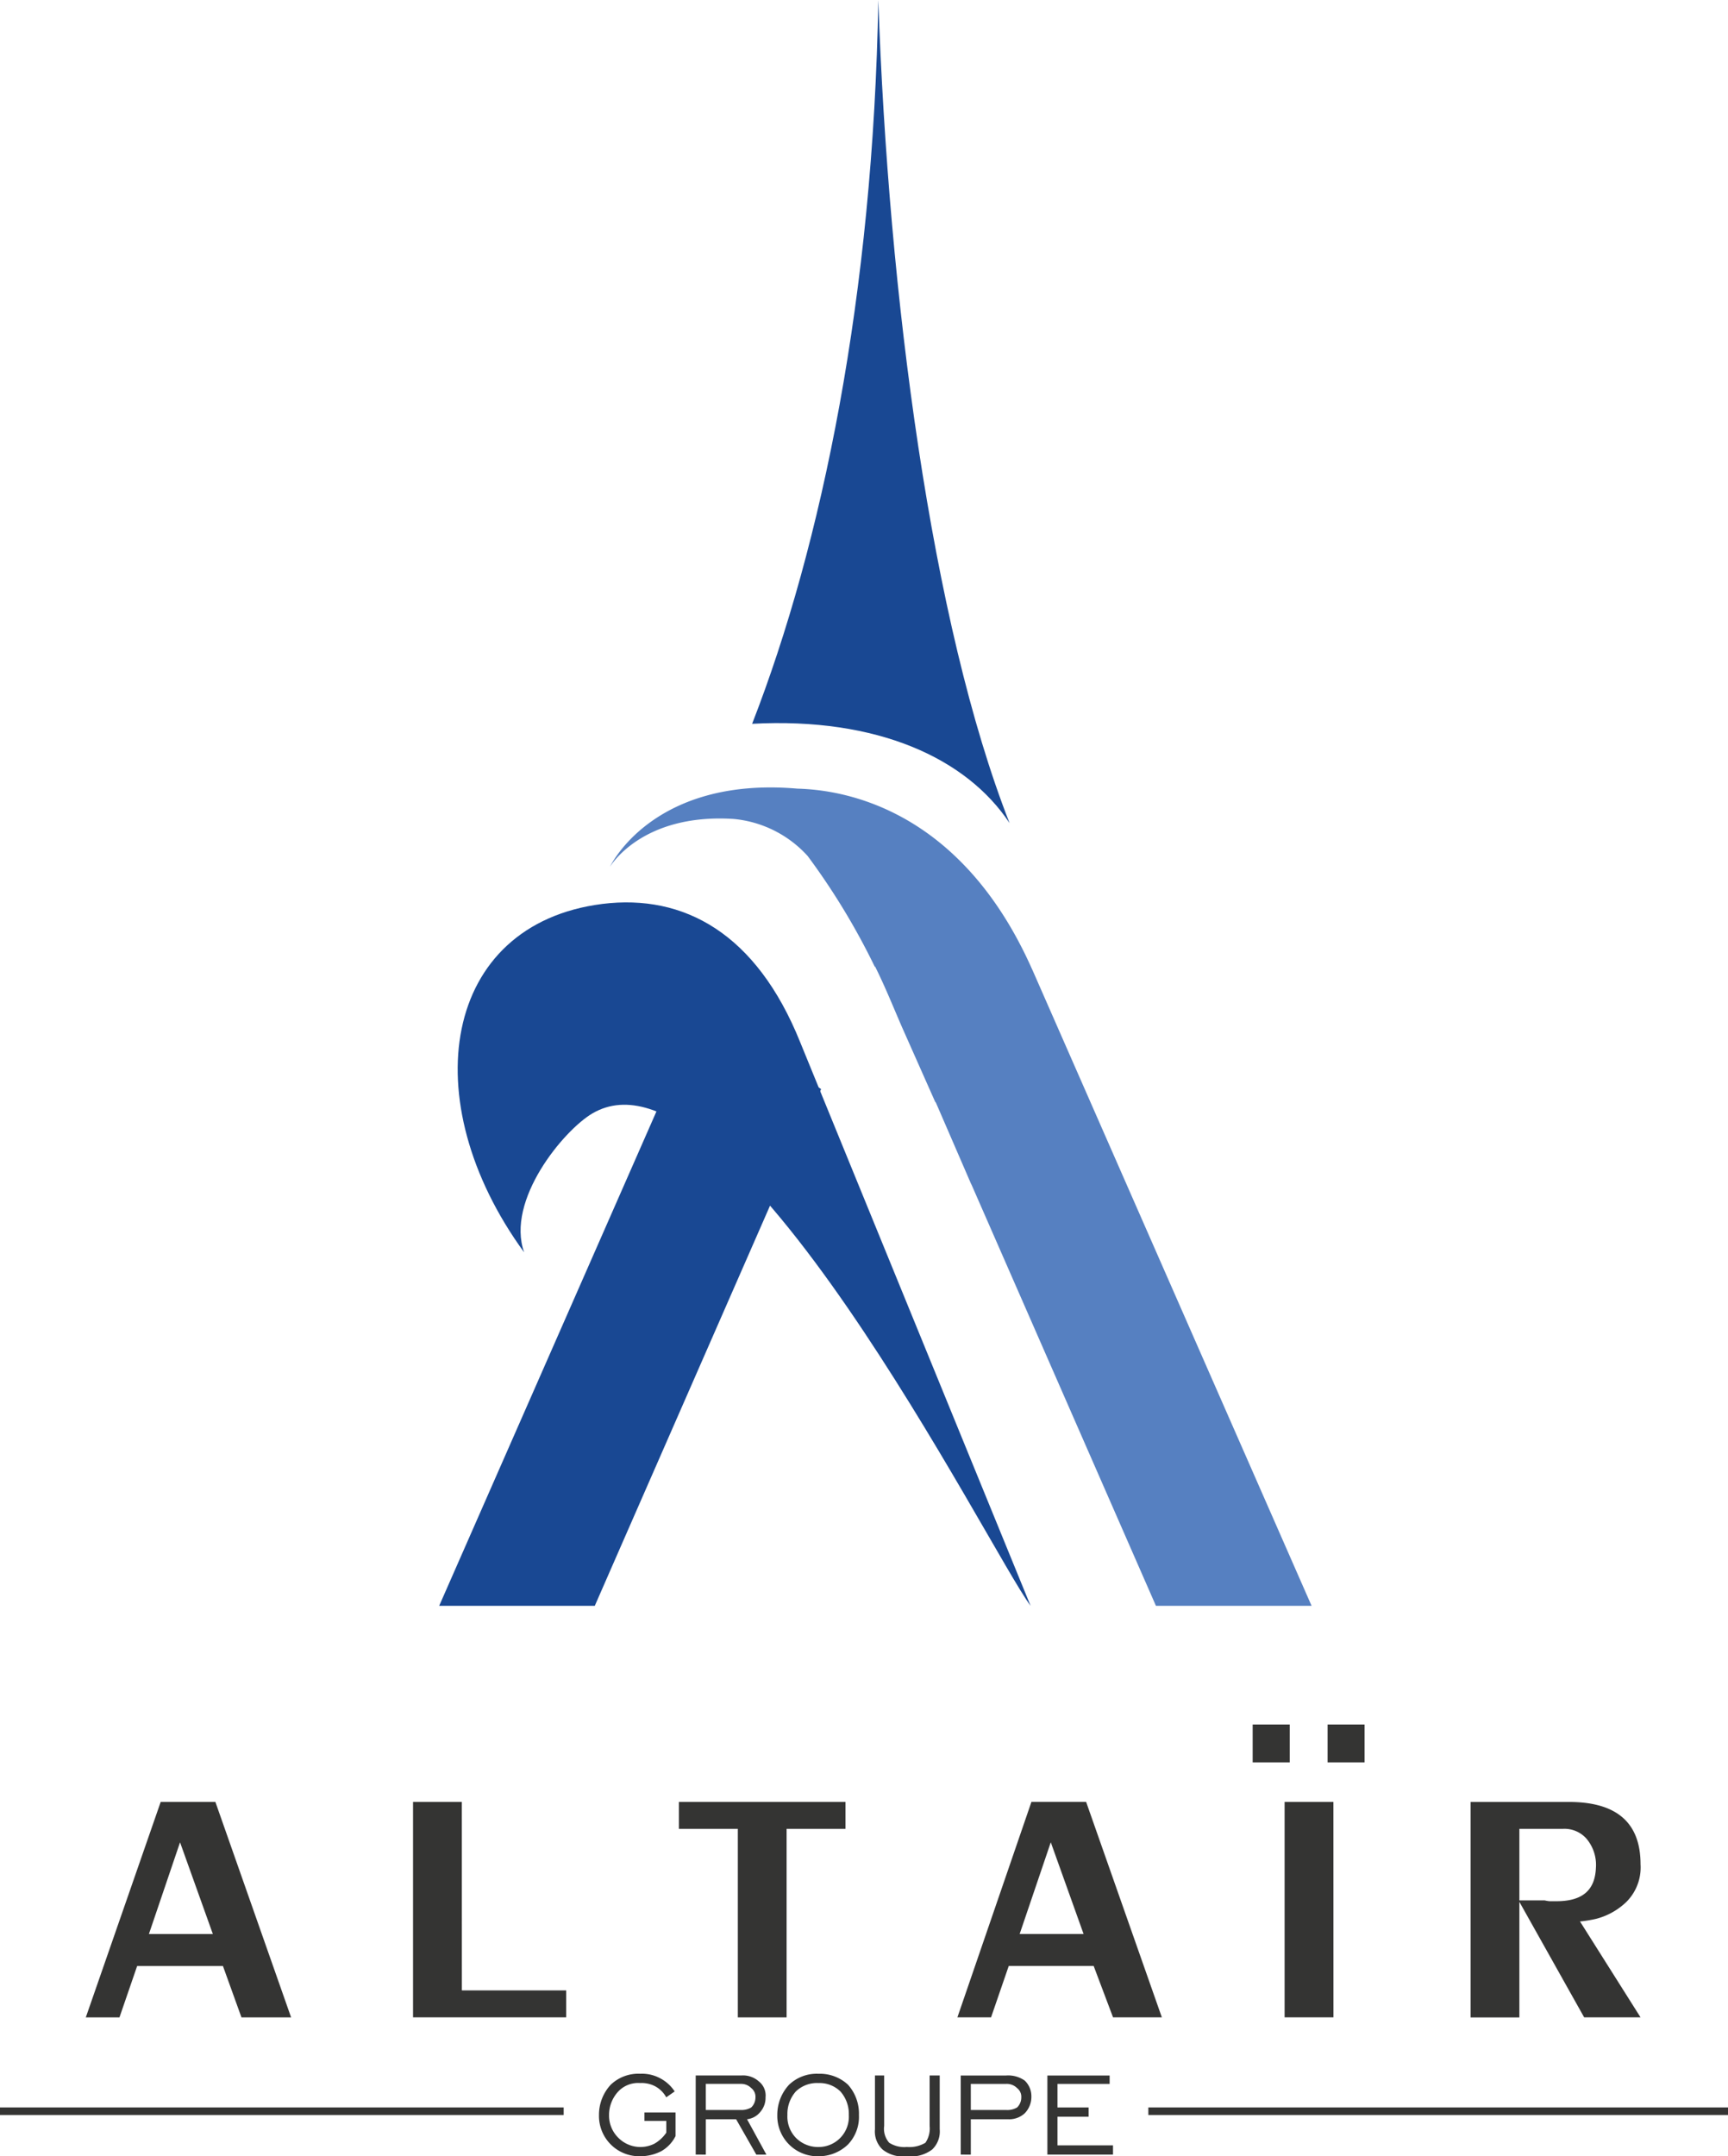 <svg xmlns="http://www.w3.org/2000/svg" xmlns:xlink="http://www.w3.org/1999/xlink" width="146.667" height="182.943" viewBox="0 0 146.667 182.943">
  <defs>
    <clipPath id="clip-path">
      <rect id="Rectangle_828" data-name="Rectangle 828" width="146.667" height="182.943" fill="none"/>
    </clipPath>
  </defs>
  <g id="Groupe_1661" data-name="Groupe 1661" clip-path="url(#clip-path)">
    <path id="Tracé_342" data-name="Tracé 342" d="M134.016,242.859l-16.709,38.134-2.5,5.711H101.6l21.565-49.056a8.64,8.64,0,0,1,2.5,3.07c4,8,8.14,2,8.14,2Z" transform="translate(-64.324 -150.459)" fill="#194893" fill-rule="evenodd"/>
    <path id="Tracé_343" data-name="Tracé 343" d="M176.952,197.547l23.708,53.984H187.449l-15.638-35.7-.071-.143-3-6.925v.071l-2.855-6.426c-.714-1.642-1.428-3.428-2.286-5.143v.072a58.706,58.706,0,0,0-5.712-9.426,9.682,9.682,0,0,0-6.283-3.142c-7.855-.5-10.5,4.071-10.5,4.071s3.571-7.713,15.924-6.642c5.355.143,14.351,2.785,19.921,15.352" transform="translate(-89.337 -115.286)" fill="#5680c1" fill-rule="evenodd"/>
    <path id="Tracé_344" data-name="Tracé 344" d="M118.16,208.815c6.927-.858,13.068,2.5,16.781,11.71l19.565,47.842c-3.57-4.785-25.42-48.7-37.2-41.773-2.428,1.43-7.355,7.355-5.785,11.784-9.425-12.925-6.926-27.85,6.641-29.563" transform="translate(-67.033 -132.123)" fill="#194893" fill-rule="evenodd"/>
    <path id="Tracé_345" data-name="Tracé 345" d="M184.711,0c-.429,24.993-4.784,46.2-10.71,61.41,10.638-.57,18.208,2.929,21.851,8.427C189.21,52.913,185.57,24.993,184.711,0" transform="translate(-110.163)" fill="#194893" fill-rule="evenodd"/>
    <rect id="Rectangle_824" data-name="Rectangle 824" width="49.198" height="0.642" transform="translate(97.469 178.803)" fill="#343433"/>
    <path id="Tracé_346" data-name="Tracé 346" d="M144.289,484.573v-1h-1.856v-.713h2.642v2a3.029,3.029,0,0,1-1.214,1.284,3.886,3.886,0,0,1-1.785.427,3.415,3.415,0,0,1-3.5-3.5,3.736,3.736,0,0,1,1-2.57,3.394,3.394,0,0,1,2.5-.928,3.251,3.251,0,0,1,1.642.357A3.32,3.32,0,0,1,145,481.073l-.715.5a2.327,2.327,0,0,0-.927-.928,2.455,2.455,0,0,0-1.286-.284,2.325,2.325,0,0,0-1.857.713,2.932,2.932,0,0,0-.785,2,2.639,2.639,0,0,0,.785,1.929,2.642,2.642,0,0,0,3.071.5,3.048,3.048,0,0,0,1-.928m3.357-1.929h2.927a1.623,1.623,0,0,0,.929-.214,1.181,1.181,0,0,0,.357-.858.921.921,0,0,0-.357-.785,1.185,1.185,0,0,0-.857-.357h-3Zm-.858,3.784v-6.71h3.856a2.012,2.012,0,0,1,1.5.5,1.518,1.518,0,0,1,.572,1.356,1.8,1.8,0,0,1-.429,1.215,1.676,1.676,0,0,1-1.141.642l1.642,3h-.857l-1.713-3h-2.57v3Zm10.425-.642a2.564,2.564,0,0,0,2.571-2.713,2.868,2.868,0,0,0-.714-2,2.527,2.527,0,0,0-1.856-.713,2.586,2.586,0,0,0-1.927.713,2.868,2.868,0,0,0-.715,2,2.585,2.585,0,0,0,.715,1.929,2.636,2.636,0,0,0,1.927.784m0,.785a3.415,3.415,0,0,1-3.5-3.5,3.741,3.741,0,0,1,1-2.57,3.4,3.4,0,0,1,2.5-.928,3.507,3.507,0,0,1,2.5.928,3.675,3.675,0,0,1,.929,2.57,3.392,3.392,0,0,1-.929,2.5,3.569,3.569,0,0,1-2.5,1m5.571-6.853V484a1.787,1.787,0,0,0,.428,1.428,2.389,2.389,0,0,0,1.5.357,2.654,2.654,0,0,0,1.572-.357A2.157,2.157,0,0,0,166.64,484v-4.283h.856v4.568a2.111,2.111,0,0,1-.641,1.716,2.971,2.971,0,0,1-2.143.57,2.771,2.771,0,0,1-2.068-.57,2.1,2.1,0,0,1-.645-1.716v-4.568Zm7.353,2.927h3a1.62,1.62,0,0,0,.928-.214,1.184,1.184,0,0,0,.357-.858.923.923,0,0,0-.357-.785,1.233,1.233,0,0,0-.928-.357h-3Zm-.856,3.784v-6.71h3.857a2.432,2.432,0,0,1,1.57.427,1.829,1.829,0,0,1,.57,1.356,1.991,1.991,0,0,1-.57,1.429,1.946,1.946,0,0,1-1.427.5h-3.144v3Zm7.356,0v-6.71h5.283v.713h-4.428v2h2.642v.785h-2.642v2.428h4.714v.784Z" transform="translate(-87.736 -303.628)" fill="#343433"/>
    <rect id="Rectangle_825" data-name="Rectangle 825" width="47.842" height="0.642" transform="translate(0 178.803)" fill="#343433"/>
    <path id="Tracé_347" data-name="Tracé 347" d="M24.207,430.632l-1.5,4.356H19.85l6.356-18.28h4.642l6.427,18.28H33.061l-1.571-4.356Zm6.427-2.714-2.786-7.783-2.642,7.783ZM51.769,432.7h8.855v2.286h-13v-18.28h4.141Zm23.422-13.71h-5v-2.284H84.331v2.284h-5v16H75.191Zm22.994,11.639-1.5,4.356H93.828l6.283-18.28h4.642l6.428,18.28h-4.143l-1.643-4.356Zm6.354-2.714-2.785-7.783-2.642,7.783Zm21.208,7.071H121.6v-18.28h4.143Zm20.923-8.14,5.141,8.14h-4.785l-5.57-9.926h2.214a2.5,2.5,0,0,0,.429.072h.57c2.214,0,3.284-.928,3.355-2.857a3.442,3.442,0,0,0-.784-2.427,2.49,2.49,0,0,0-2-.857h-3.713v16h-4.142v-18.28h8.355c4.071,0,6.071,1.785,6.071,5.284A4.131,4.131,0,0,1,150.6,425.2a5.789,5.789,0,0,1-2.571,1.43,10.881,10.881,0,0,1-1.284.214Z" transform="translate(-12.567 -263.826)" fill="#343433"/>
    <rect id="Rectangle_826" data-name="Rectangle 826" width="3.144" height="3.212" transform="translate(106.323 146.314)" fill="#343433"/>
    <rect id="Rectangle_827" data-name="Rectangle 827" width="3.142" height="3.212" transform="translate(112.68 146.314)" fill="#343433"/>
  </g>
</svg>
